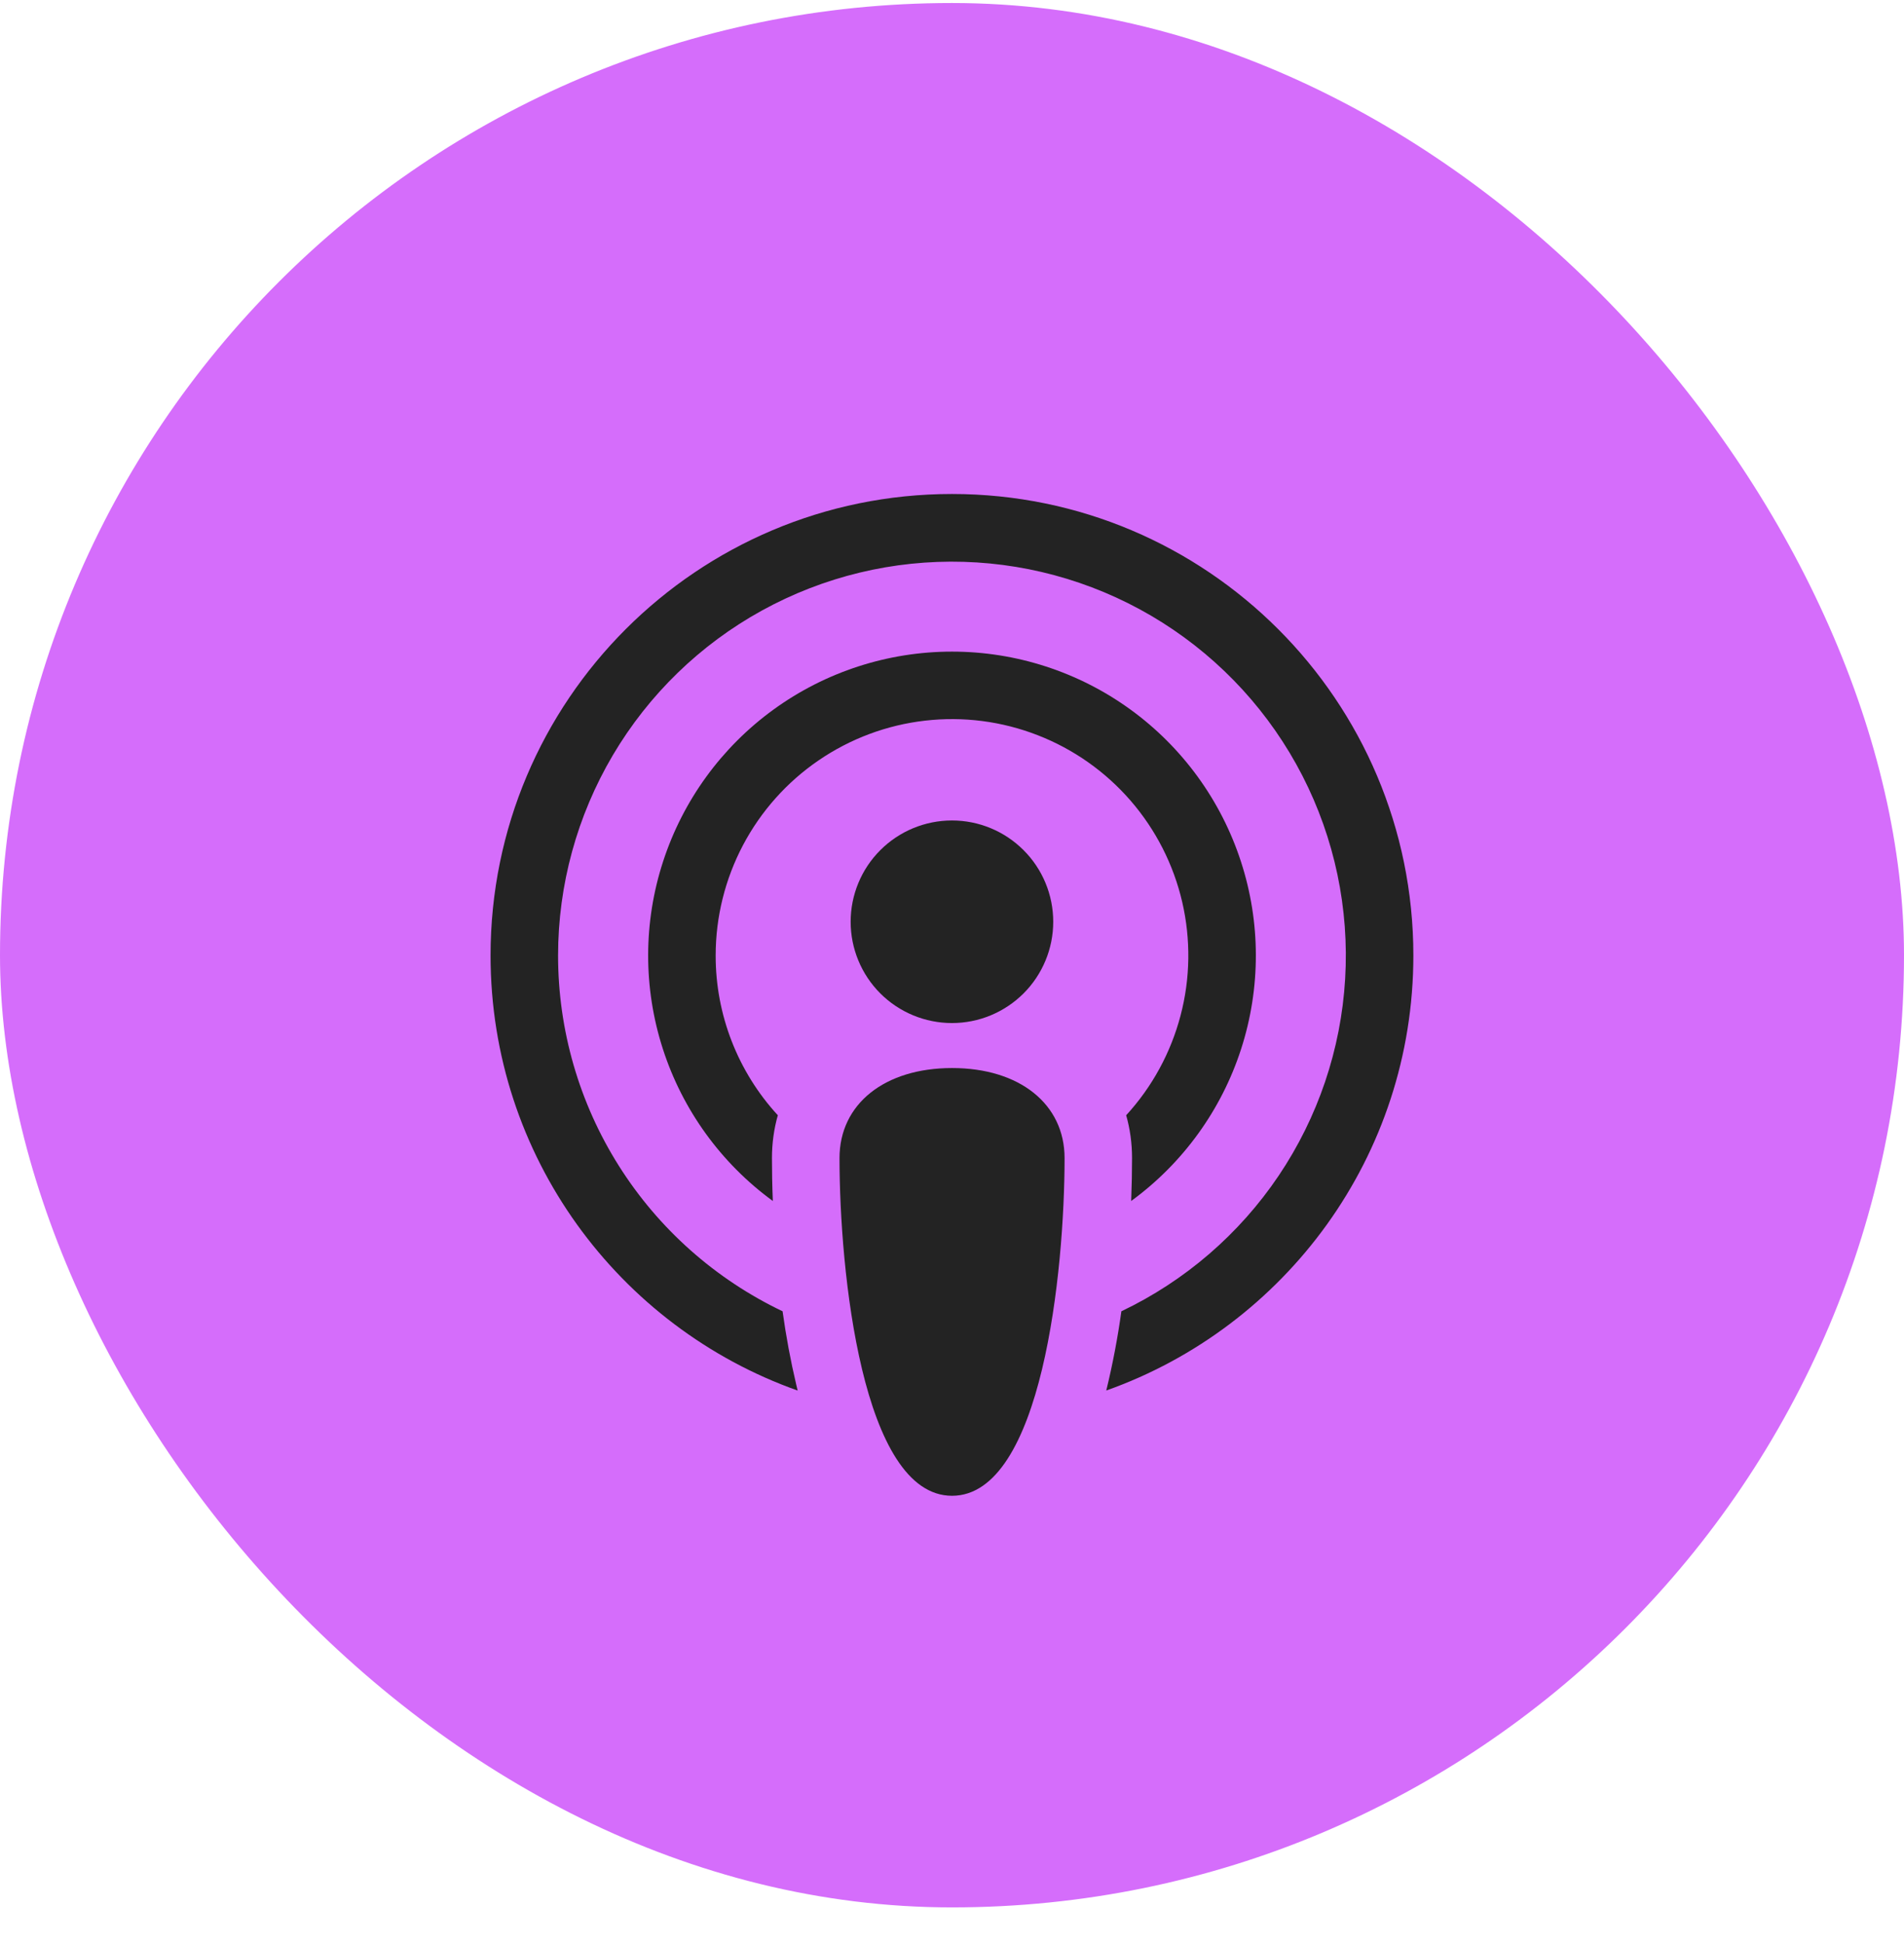 <?xml version="1.0" encoding="utf-8"?>
<svg xmlns="http://www.w3.org/2000/svg" width="48" height="49" viewBox="0 0 48 49" fill="none">
<rect y="0.076" width="48" height="48" rx="24" fill="#D56DFB"/>
<path d="M21.164 29.19C21.164 27.828 22.299 26.92 24.001 26.92C25.703 26.92 26.838 27.828 26.838 29.19C26.838 32.027 26.271 37.701 24.001 37.701C21.732 37.701 21.164 32.027 21.164 29.19Z" fill="#232323"/>
<path fill-rule="evenodd" clip-rule="evenodd" d="M14.069 24.083C14.07 22.307 14.547 20.563 15.45 19.034C16.354 17.505 17.651 16.246 19.207 15.389C20.763 14.532 22.52 14.108 24.295 14.161C26.071 14.214 27.799 14.742 29.301 15.69C30.803 16.639 32.023 17.973 32.834 19.553C33.645 21.133 34.017 22.902 33.911 24.675C33.806 26.448 33.227 28.16 32.235 29.634C31.242 31.107 29.873 32.287 28.27 33.051C28.177 33.722 28.05 34.389 27.889 35.048C32.4 33.448 35.631 29.143 35.631 24.083C35.631 17.66 30.422 12.451 23.999 12.451C17.576 12.451 12.367 17.66 12.367 24.083C12.367 29.143 15.598 33.449 20.109 35.049L20.075 34.907C19.93 34.294 19.815 33.675 19.729 33.051C18.035 32.243 16.604 30.973 15.602 29.386C14.6 27.799 14.069 25.96 14.069 24.083Z" fill="#232323"/>
<path fill-rule="evenodd" clip-rule="evenodd" d="M18.042 24.083C18.042 23.114 18.279 22.159 18.731 21.302C19.183 20.446 19.837 19.712 20.637 19.165C21.437 18.618 22.358 18.274 23.32 18.164C24.283 18.053 25.258 18.179 26.161 18.531C27.064 18.882 27.867 19.448 28.502 20.18C29.137 20.913 29.583 21.788 29.803 22.732C30.022 23.676 30.009 24.659 29.762 25.596C29.516 26.533 29.046 27.396 28.391 28.11C28.488 28.452 28.539 28.814 28.539 29.189C28.539 29.516 28.532 29.88 28.517 30.271C29.822 29.318 30.792 27.977 31.289 26.439C31.786 24.901 31.784 23.245 31.282 21.709C30.781 20.172 29.807 18.833 28.499 17.884C27.191 16.935 25.616 16.424 24 16.424C22.384 16.424 20.809 16.935 19.501 17.884C18.193 18.833 17.219 20.172 16.718 21.709C16.216 23.245 16.214 24.901 16.711 26.439C17.207 27.977 18.178 29.318 19.483 30.271C19.467 29.88 19.461 29.516 19.461 29.189C19.461 28.814 19.512 28.452 19.609 28.11C18.599 27.012 18.04 25.574 18.042 24.083Z" fill="#232323"/>
<path d="M21.445 23.233C21.445 23.91 21.714 24.56 22.193 25.039C22.672 25.517 23.322 25.786 23.999 25.786C24.676 25.786 25.325 25.517 25.804 25.039C26.283 24.56 26.552 23.91 26.552 23.233C26.552 22.556 26.283 21.906 25.804 21.428C25.325 20.949 24.676 20.68 23.999 20.68C23.322 20.68 22.672 20.949 22.193 21.428C21.714 21.906 21.445 22.556 21.445 23.233Z" fill="#232323"/>
</svg>